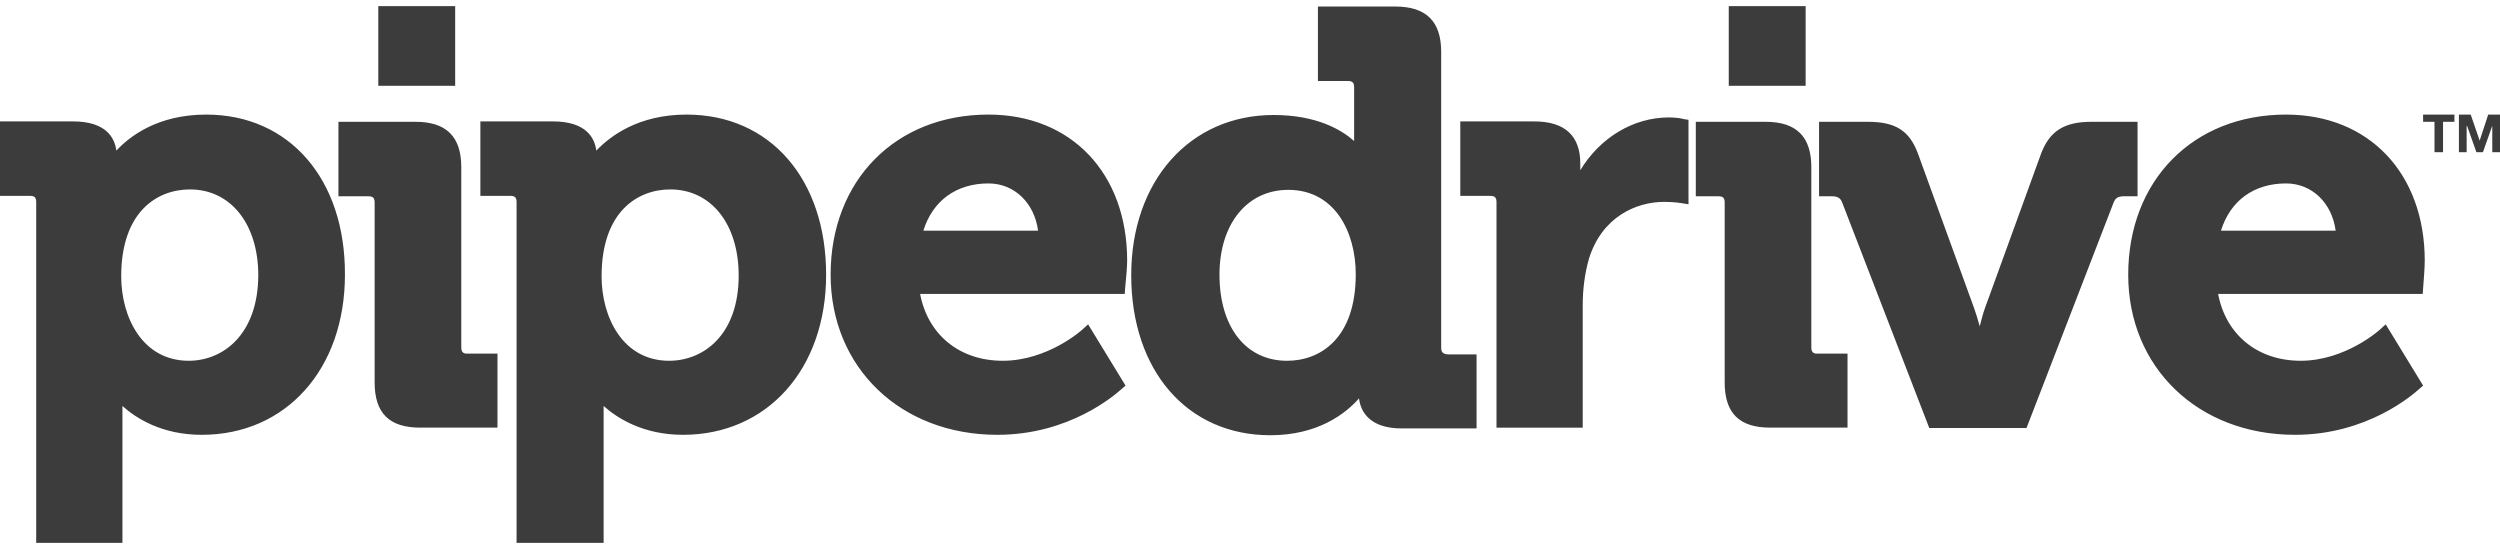 <svg width="340" height="74" viewBox="0 0 340 74" fill="none" xmlns="http://www.w3.org/2000/svg">
<path fill-rule="evenodd" clip-rule="evenodd" d="M61.904 0.834H51.448V11.668H61.904V0.834ZM196 7.038V47.27C196 47.868 196.221 48.141 196.885 48.195H200.813V58.266H190.634C186.263 58.266 185.046 55.98 184.825 54.183C182.999 56.252 179.238 59.192 172.765 59.192C161.48 59.192 153.846 50.427 153.846 37.416C153.846 24.622 161.812 15.64 173.208 15.64C179.072 15.64 182.446 17.654 184.161 19.178V11.884C184.161 11.23 183.94 11.012 183.276 11.012H179.238V0.887H189.749C193.953 0.887 196 2.901 196 7.038ZM165.85 37.361C165.85 44.493 169.446 49.066 175.033 49.066C179.57 49.066 184.382 46.017 184.382 37.307C184.382 31.591 181.561 25.82 175.199 25.82C169.612 25.82 165.85 30.448 165.85 37.361ZM28.047 15.583C21.464 15.583 17.647 18.523 15.822 20.483C15.6 18.741 14.439 16.509 9.902 16.509H0V26.634H4.038C4.702 26.634 4.923 26.852 4.923 27.505V73.834H16.651V56.522V55.215C18.477 56.849 21.962 59.135 27.439 59.135C38.89 59.135 46.912 50.207 46.912 37.359C46.967 24.348 39.333 15.583 28.047 15.583ZM25.669 49.064C19.362 49.064 16.485 43.13 16.485 37.577C16.485 28.866 21.298 25.763 25.835 25.763C31.367 25.763 35.128 30.445 35.128 37.468C35.073 45.525 30.316 49.064 25.669 49.064ZM62.734 47.27V22.718C62.734 18.58 60.687 16.566 56.538 16.566H46.027V26.692H50.066C50.729 26.692 50.951 26.909 50.951 27.563V52.006C50.951 56.198 52.942 58.158 57.147 58.158H67.657V48.087H63.619C63.011 48.141 62.734 47.869 62.734 47.27ZM81.097 20.483C82.978 18.523 86.795 15.583 93.378 15.583C104.719 15.583 112.353 24.348 112.353 37.359C112.353 50.207 104.331 59.135 92.88 59.135C87.459 59.135 83.918 56.849 82.093 55.215V56.522V73.834H70.254V27.505C70.254 26.852 70.033 26.634 69.369 26.634H65.331V16.509H75.178C79.714 16.509 80.876 18.741 81.097 20.483ZM81.816 37.577C81.816 43.13 84.693 49.064 90.999 49.064C95.701 49.064 100.459 45.525 100.459 37.468C100.459 30.445 96.697 25.763 91.165 25.763C86.629 25.763 81.816 28.866 81.816 37.577ZM134.429 15.583C121.761 15.583 112.965 24.566 112.965 37.359C112.965 49.989 122.48 59.135 135.646 59.135C145.467 59.135 151.649 53.689 152.486 52.951L152.486 52.951C152.531 52.911 152.56 52.885 152.574 52.874L153.072 52.439L147.983 44.11L147.208 44.817C147.153 44.872 142.506 49.064 136.366 49.064C130.502 49.064 126.187 45.525 125.135 39.972H152.962L153.017 39.21C153.017 39.185 153.032 39.034 153.055 38.803L153.055 38.802C153.13 38.033 153.294 36.374 153.294 35.454C153.294 23.586 145.715 15.583 134.429 15.583ZM125.578 31.371C126.85 27.288 130.059 24.947 134.429 24.947C137.97 24.947 140.68 27.614 141.178 31.371H125.578ZM226.979 15.969C222.111 15.969 217.575 18.745 214.92 23.155V22.229C214.92 18.473 212.817 16.513 208.668 16.513H198.6V26.639H202.638C203.302 26.639 203.524 26.857 203.524 27.51V58.159H215.251V41.501C215.251 39.323 215.528 37.2 216.081 35.24C217.851 29.47 222.554 27.455 226.315 27.455C227.643 27.455 228.639 27.619 228.639 27.619L229.635 27.782V16.295L228.916 16.186C228.916 16.132 227.92 15.969 226.979 15.969ZM246.34 22.718V47.27C246.34 47.869 246.617 48.141 247.225 48.087H251.263V58.158H240.753C236.548 58.158 234.557 56.198 234.557 52.006V27.563C234.557 26.909 234.335 26.692 233.672 26.692H230.629V16.566H240.144C244.293 16.566 246.34 18.58 246.34 22.718ZM290.652 16.566H284.401C280.75 16.566 278.758 17.818 277.597 20.867L269.962 41.88C269.686 42.642 269.465 43.512 269.244 44.382L269.244 44.383L269.244 44.383L269.243 44.384L269.243 44.385C269.022 43.568 268.745 42.642 268.469 41.88L260.834 20.867C259.673 17.764 257.792 16.566 254.03 16.566H247.392V26.692H249.107C250.047 26.692 250.324 27.018 250.545 27.563L262.383 58.212H275.605L287.444 27.563C287.665 27.018 287.941 26.692 288.882 26.692H290.707V16.566H290.652ZM289.437 37.359C289.437 24.566 298.233 15.583 310.901 15.583C322.186 15.583 329.765 23.586 329.765 35.454C329.765 36.374 329.635 38.033 329.574 38.802C329.556 39.034 329.544 39.185 329.544 39.21L329.489 39.972H301.663C302.714 45.525 307.029 49.064 312.893 49.064C318.978 49.064 323.625 44.872 323.68 44.817L324.455 44.11L329.544 52.439L329.046 52.874C329.032 52.885 329.003 52.911 328.959 52.95L328.959 52.95L328.958 52.951C328.12 53.689 321.939 59.135 312.118 59.135C298.952 59.135 289.437 49.989 289.437 37.359ZM310.901 24.947C306.531 24.947 303.322 27.288 302.05 31.371H317.65C317.152 27.614 314.442 24.947 310.901 24.947ZM235.111 0.834H245.567V11.668H235.111V0.834ZM329.543 16.563H331.092V20.701H332.254V16.563H333.802V15.583H329.543V16.563ZM337.234 19.122L338.396 15.583H340V20.701H338.949V17.107L337.677 20.701H336.791L335.519 17.107H335.464V20.701H334.413V15.583H336.017L337.234 19.122Z" fill="#3C3C3C"/>
</svg>
